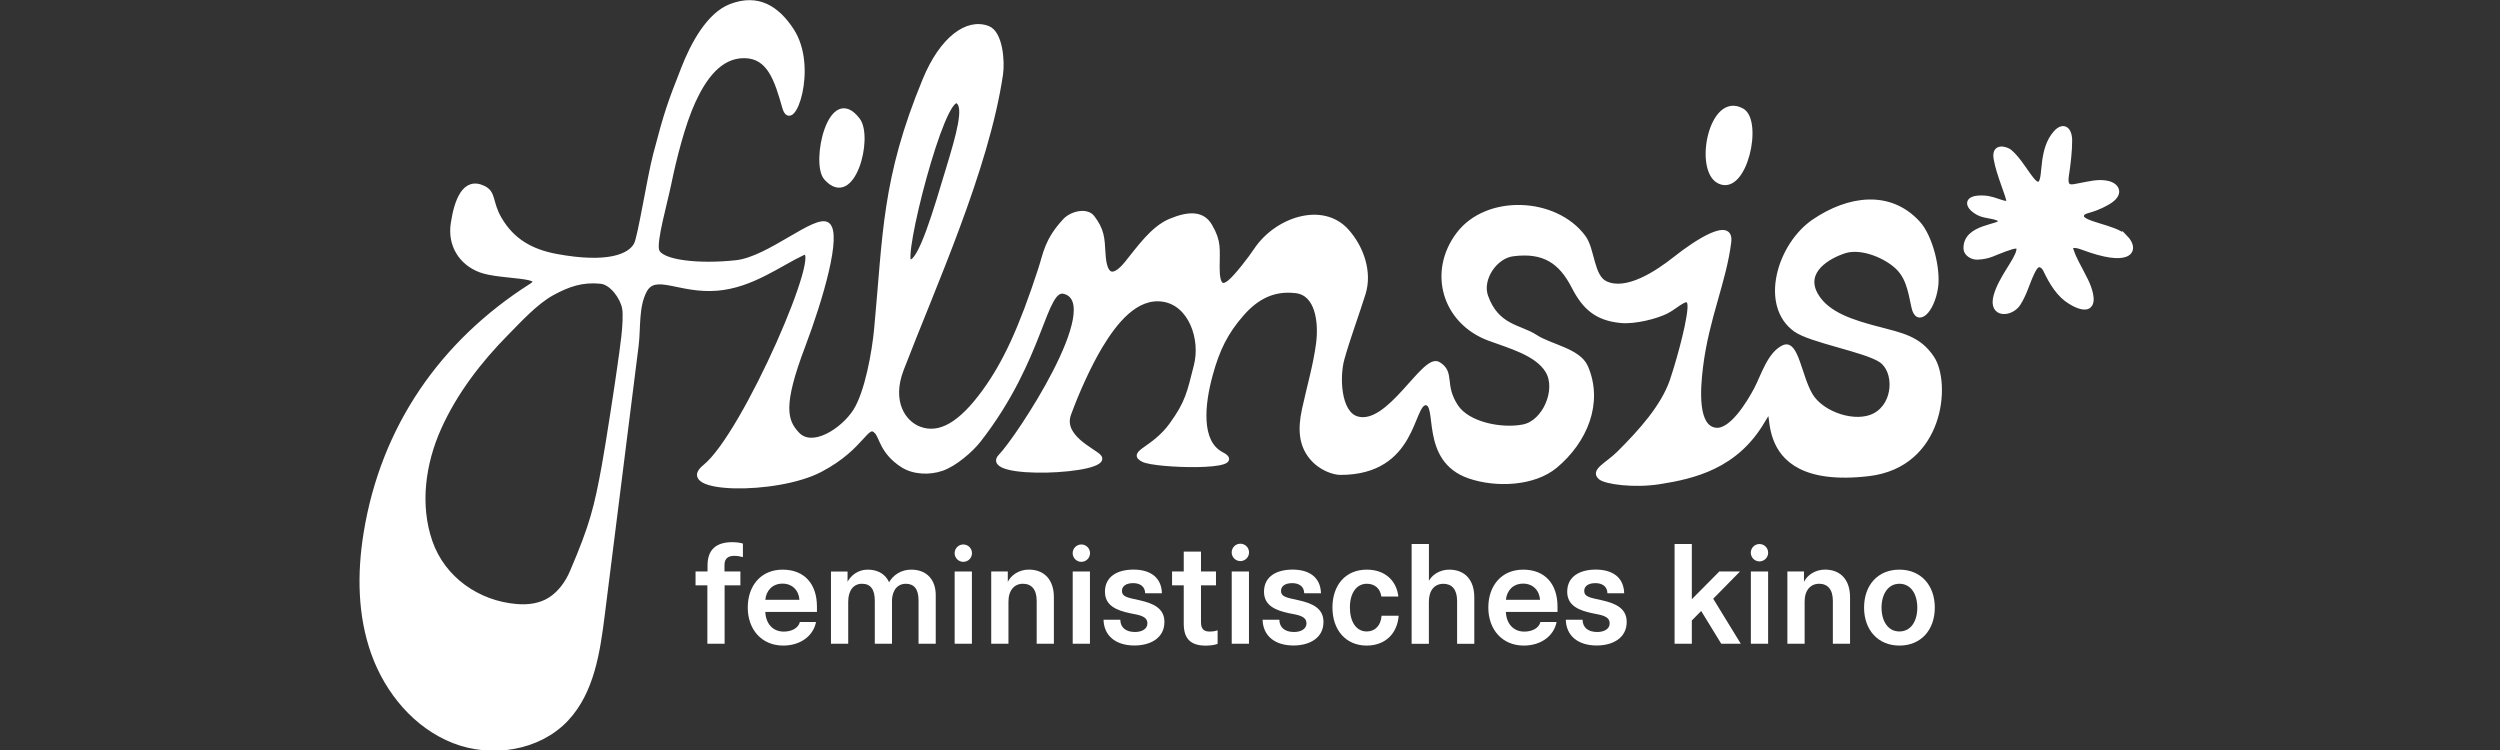 <?xml version="1.0" encoding="UTF-8"?>
<svg xmlns="http://www.w3.org/2000/svg" version="1.1" width="600" height="180"><rect width="100%" height="100%" fill="#333333" stroke="none"/><svg id="Ebene_1" viewBox="0 0 566.93 170.08" x="0" y="0" width="600" height="180">
  <defs>
    <style>
      .cls-1 {
        stroke: #fff;
        stroke-miterlimit: 10;
      }

      .cls-1, .cls-2 {
        fill: #fff;
      }
    </style>
  </defs>
  <g id="filmsis">
    <g>
      <path class="cls-1" d="M425.84,74.56c-5.27-1.42-11.44-3.12-14.04-7.7-3.08-5.44,2.93-8.76,6.49-9.91,3.56-1.14,8.57.78,11.45,3.16,2.83,2.34,3.36,5.39,4.22,9.52.85,4.1,4.19,1,5.03-4.37.65-4.14-1.17-11.55-3.99-14.65-6.41-7.05-15.73-5.78-23.62-.44-7.89,5.35-11.95,19.07-4.2,24.61,3.46,2.47,15.83,4.56,19.35,6.94,3.53,2.38,3.45,9.81-1.33,12.42-4.36,2.37-12.04-.23-14.59-4.49-2.54-4.26-3.24-12.23-6.12-10.91-3.23,1.48-4.68,6.58-6.25,9.54-1.66,3.14-5.59,9.59-9.13,9.22-4.69-.48-4.03-9.25-3.41-14.31,1.39-11.2,5.27-19.24,6.4-28.32.65-5.23-7.37-.06-12.21,3.78-4.13,3.27-11.08,7.86-15.83,5.57-3.14-1.51-2.87-7.64-4.94-10.43-6.41-8.64-21.92-9.27-28.4-.68s-3.17,19.84,6.89,23.64c4.43,1.67,10.9,3.32,13.33,7.38,2.54,4.22-.65,11.67-5.49,12.62-4.83.96-12.54-.46-15.25-4.57-3.25-4.93-.66-7.64-4.03-9.65-3.26-1.94-11.23,14.6-18.49,12.37-4.12-1.26-4.46-9.46-3.28-13.6,1.38-4.89,3.26-9.87,4.78-14.72,1.52-4.85-.36-10.39-3.75-14.18-5.56-6.23-16.06-2.61-20.65,4.36-1.13,1.71-4.31,5.87-5.89,7.18-1.58,1.31-2.81,1.16-2.81-3.2s.44-5.89-1.68-9.53c-1.63-2.8-4.64-2.95-9.03-1.11-3.95,1.65-7.04,6.11-9.85,9.58-2.7,3.32-4.99,3.77-5.32-2.14-.2-3.6-.26-5.37-2.45-8.24-1.34-1.75-4.75-.9-6.25.71-4.17,4.48-4.45,7.6-5.53,10.91-4.45,13.71-8.14,21.54-12.78,27.91-5.34,7.34-10.07,10.1-14.64,8.42-3.68-1.35-6.9-6.19-4.1-13.49,7.17-18.69,19.29-45.27,22.5-66.85.45-3.02-.05-9.42-2.9-10.53-4.66-1.82-10.43,2.31-14.31,11.67-9.35,22.58-8.99,35.12-11.02,56.62-.47,5.01-2.08,14.33-4.8,18.57-2.71,4.24-9.65,8.87-13.1,5.2-2.83-3.01-3.81-6.52,1.29-19.97,4.07-10.75,8.35-25.43,5.56-27.54-2.6-1.96-13.24,7.74-20.66,8.57-8.56.95-17.34-.02-18.04-2.76-.57-2.24,1.82-10.52,2.79-15.2,1.14-5.54,3.13-13.5,5.51-18.64,2.38-5.13,5.89-10.27,11.55-10.21s7.31,5.48,9.08,11.69c1.71,6,7.22-9.04,1.64-17.53-3.38-5.15-7.72-7.76-13.75-5.49-5.16,1.94-8.75,8.88-10.77,14.02-3.2,8.13-3.89,10.04-6.42,19.7-1.35,5.15-3.45,18.58-4.35,20.33-1.39,2.7-6.46,4.82-18.06,2.68-5.66-1.05-9.96-3.45-12.87-8.41-2.25-3.84-1.21-5.91-3.72-7.09-4.35-2.05-6.12,3.05-6.89,8.15-.71,4.76,1.75,8.88,6.26,10.56,4.51,1.68,15.51.93,11.45,3.51-20.07,12.78-33.56,31.99-37.47,56.1-1.48,9.12-1.38,18.66,1.76,27.35,3.14,8.69,9.58,16.42,18.18,19.79,8.6,3.37,19.3,1.73,25.6-5.02,5.77-6.19,7.1-15.18,8.15-23.57l7.68-61.06c.51-4.07-.04-8.82,1.87-12.45,2.35-4.46,7.84.18,16.41-.52,7.87-.65,14.11-5.52,19.46-8.03,5.8-2.72-13.13,41.18-22.24,48.45-6.89,5.49,16.12,6,26.21.72,9.91-5.19,10.44-11.18,12.77-8.63,1.15,1.26,1.25,4.57,5.81,7.55,2.52,1.65,6.18,1.79,9.02.79,2.84-1,6.5-4.08,8.36-6.46,14.5-18.62,14.69-34.94,19.4-33.66,9.77,2.66-10.79,33.56-14.44,37.21-5.05,5.05,25.29,3.71,22.31.18-1.16-1.37-8.77-4.45-6.86-9.66,1.78-4.87,4.49-10.96,7.16-15.4,3.25-5.39,8.02-11.53,14.23-10.56,6.21.97,8.99,8.9,7.44,14.99s-1.9,8.31-5.58,13.4c-4.1,5.67-9.63,6.3-6.42,7.95,2.84,1.46,24.23,2.04,17.82-1.27-5.33-2.75-4.33-11.46-2.53-18.03,1.56-5.71,3.44-9.59,7.14-13.8,3.4-3.87,7.25-5.79,12.25-5.18,4.85.59,5.66,7.03,5.04,11.88-.62,4.84-2.04,9.66-3.21,15-1.04,4.77-.55,8.08,1.55,10.73,2.17,2.73,5.29,3.6,6.68,3.6,17.05,0,15.95-15.8,19.33-15.8s-.99,12.87,9.9,16.62c6.04,2.08,14.6,1.75,19.51-2.33,6.76-5.64,10.42-14.34,6.92-22.45-1.63-3.78-8.06-4.63-11.5-6.9-3.44-2.26-8.69-2.12-11.17-9.15-1.37-3.88,2.04-9.05,6.13-9.57,7.04-.9,10.84,1.67,13.8,7.43,2.46,4.8,5.3,7.18,10.67,7.7,3.25.31,8.08-.97,10.34-2.1,2.52-1.26,5.54-4.76,5.27-.69-.29,4.38-3.24,14.2-4.05,16.48-2.07,5.83-6.94,11.28-11.97,16.3-2.6,2.6-6.13,4.03-4.2,5.58,1.23.99,7.52,1.9,13.34.99,7.68-1.21,17.42-3.41,23.51-13.93,4.96-8.56-5.5,15.56,23.96,12.1,16.65-1.96,18.19-20.57,14.4-26.29-3.01-4.55-7.03-5.22-12.3-6.64ZM217.24,23.03c1.87,1.34.11,7.54-2.07,14.76-3.05,10.16-6.46,21.83-8.86,21.59-2.29-.22,7.51-38.8,10.93-36.36ZM140.63,82.18c-.66,4.82-2.79,18.68-3.67,23.46-1.68,9.2-2.68,13.42-7.25,24.07-1.05,2.46-2.69,4.75-4.94,6.2-2.21,1.43-4.97,1.79-7.6,1.57-8.82-.71-16.69-6.24-19.59-14.6s-1.62-17.76,2-25.83c3.62-8.07,9.14-15.25,15.36-21.54,2.95-2.98,6.62-7.01,10.31-9.02s6.83-3.06,11-2.64c2.54.26,4.91,3.71,5.32,6.01.53,2.97-.71,10.55-.95,12.31Z"/>
      <path class="cls-1" d="M194.55,27.19c-6.28-8.25-10.23,9.82-7.24,13.18,6.11,6.89,10.27-9.21,7.24-13.18Z"/>
      <path class="cls-1" d="M389.87,41.16c5.87,2.83,9.44-13.73,5.18-16.11-7.03-3.93-10.49,13.55-5.18,16.11Z"/>
      <path class="cls-1" d="M481.78,53.62c-2.2-2.2-9.97-2.88-9.7-4.67.22-1.44,1.76-.61,5.93-3.02,3.27-1.89,2.19-3.89,0-4.41-2.1-.5-4.16.1-6.29.48-1.79.32-3.55,1.07-3.05-2.21.41-2.66.74-5.56.74-7.91,0-2.68-1.53-3.75-3.28-1.77-3.38,3.82-2.27,9.93-3.39,11.31-1.41,1.74-3.84-4.5-7.02-7.09-.66-.53-3.68-1.61-3.12,1.67.62,3.65,2.95,8.7,2.87,9.64-.11,1.25-2.77-.61-5.42-.79-4.58-.3-4.2,2.04-1.31,3.53,1.64.84,4.57.63,4.9,1.75.4,1.38-8.07,1.02-7.87,6.27.04,1.18,1.46,2.03,2.64,1.98,2.79-.12,3.67-.92,6.38-1.87,2.04-.71,3.28-1.12,2.94.4-.53,2.33-4.1,6.26-5.16,10.24-1.22,4.59,3.53,4.29,5.17,1.7,1.47-2.31,2.02-4.69,3.12-6.96.34-.71.88-1.86,1.66-1.79.58.06,1.04.56,1.29,1.09,1.42,3,3.1,5.75,5.67,7.3.77.47,2.89,1.67,4.04,1.03,1.65-.91.24-4.48-.47-5.92-1.92-3.86-2.5-4.49-3.34-6.96-.53-1.55,1.96-.71,2.49-.51,5.36,2.01,8.19,2.16,9.68,1.67,1.74-.57,1.87-2.27-.1-4.24Z"/>
    </g>
  </g>
  <g id="feministisches_kino">
    <path class="cls-2" d="M160.42,132.74h-2.69v-3.14h2.72v-1.4c0-3.56,1.96-5.25,5.6-5.25.86,0,1.89.13,2.42.32v3.07c-.43-.13-1.18-.29-1.91-.29-1.51,0-2.27.63-2.27,2.12v1.42h3.61v3.14h-3.58v13.25h-3.91v-13.25Z"/>
    <path class="cls-2" d="M169.57,137.77c0-4.92,2.97-8.59,7.91-8.59s7.78,3.25,7.78,8.37v1.22h-11.71c.1,2.54,1.61,4.46,4.19,4.46,1.69,0,3.27-.72,3.65-2.17h3.66c-.63,3.2-3.58,5.34-7.44,5.34-4.89,0-8.04-3.65-8.04-8.63ZM181.29,136.02c-.15-2.16-1.64-3.67-3.83-3.67-2.3,0-3.71,1.58-3.91,3.67h7.74Z"/>
    <path class="cls-2" d="M202.28,145.98h-3.9v-9.74c0-2.62-.99-3.86-2.9-3.86s-3.13,1.51-3.13,4.07v9.53h-3.91v-16.38h3.76v2.96l-.2-.26c.93-1.96,2.74-3.12,4.73-3.12,3.33,0,5.55,2.03,5.55,6.31v10.49ZM206.65,129.18c3.52,0,5.55,2.3,5.55,5.78v11.02h-3.9v-9.82c0-2.56-.99-3.78-2.92-3.78-1.66,0-3,1.21-3.12,3.8l-.8-3.86c1.01-1.96,2.92-3.14,5.17-3.14Z"/>
    <path class="cls-2" d="M216.49,129.6h3.91v16.38h-3.91v-16.38Z"/>
    <path class="cls-2" d="M224.78,129.6h3.76v2.83l-.15-.15c.78-1.96,2.84-3.11,4.91-3.11,3.48,0,5.69,2.25,5.69,6.28v10.53h-3.9v-9.74c0-2.61-1.21-3.86-3.12-3.86s-3.28,1.45-3.28,4.02v9.58h-3.91v-16.38Z"/>
    <path class="cls-2" d="M243.26,129.6h3.91v16.38h-3.91v-16.38Z"/>
    <path class="cls-2" d="M250.25,140.54h3.8c.03,1.87,1.38,2.78,3.33,2.78,1.59,0,2.82-.71,2.82-1.93,0-1.74-1.97-1.92-3.96-2.33-2.95-.63-5.67-1.67-5.67-4.88,0-3.49,2.9-5.01,6.47-5.01,3.81,0,6.35,1.75,6.45,5.36h-3.8c-.03-1.58-1.21-2.29-2.72-2.29-1.69,0-2.54.74-2.54,1.75,0,1.43,1.48,1.56,4.03,2.14,3.02.69,5.6,1.77,5.6,4.91,0,3.67-3.2,5.34-6.8,5.34-4.26,0-6.93-2.22-7.01-5.86Z"/>
    <path class="cls-2" d="M268.44,141.43v-8.69h-2.65v-3.14h2.65v-4.51h3.91v4.51h3.4v3.14h-3.4v8.37c0,1.63.75,2.11,2.01,2.11.78,0,1.38-.15,1.76-.27v3.06c-.56.23-1.64.4-2.67.4-3.42,0-5.01-1.53-5.01-4.97Z"/>
    <path class="cls-2" d="M279.32,129.6h3.91v16.38h-3.91v-16.38Z"/>
    <path class="cls-2" d="M286.32,140.54h3.8c.03,1.87,1.38,2.78,3.33,2.78,1.59,0,2.82-.71,2.82-1.93,0-1.74-1.97-1.92-3.96-2.33-2.95-.63-5.67-1.67-5.67-4.88,0-3.49,2.9-5.01,6.47-5.01,3.81,0,6.35,1.75,6.45,5.36h-3.8c-.03-1.58-1.21-2.29-2.72-2.29-1.69,0-2.54.74-2.54,1.75,0,1.43,1.48,1.56,4.03,2.14,3.02.69,5.6,1.77,5.6,4.91,0,3.67-3.2,5.34-6.8,5.34-4.26,0-6.93-2.22-7.01-5.86Z"/>
    <path class="cls-2" d="M302.16,137.76c0-4.96,2.87-8.58,7.79-8.58,4.05,0,6.73,2.4,7.16,6.1h-3.86c-.25-1.88-1.56-2.9-3.28-2.9-2.42,0-3.85,2.19-3.85,5.38s1.39,5.44,3.83,5.44c1.86,0,3.2-1.34,3.35-3.56h3.88c-.32,4.04-3.03,6.76-7.26,6.76-4.71,0-7.76-3.51-7.76-8.64Z"/>
    <path class="cls-2" d="M320.13,123.37h3.91v9.06l-.27-.16c.76-1.96,2.8-3.09,4.87-3.09,3.48,0,5.69,2.25,5.69,6.28v10.53h-3.9v-9.74c0-2.61-1.21-3.86-3.1-3.86-1.99,0-3.3,1.43-3.3,4.1v9.5h-3.91v-22.61Z"/>
    <path class="cls-2" d="M337.51,137.77c0-4.92,2.97-8.59,7.91-8.59s7.78,3.25,7.78,8.37v1.22h-11.71c.1,2.54,1.61,4.46,4.19,4.46,1.69,0,3.27-.72,3.65-2.17h3.66c-.63,3.2-3.58,5.34-7.44,5.34-4.89,0-8.04-3.65-8.04-8.63ZM349.24,136.02c-.15-2.16-1.64-3.67-3.83-3.67-2.3,0-3.71,1.58-3.91,3.67h7.74Z"/>
    <path class="cls-2" d="M355.08,140.54h3.8c.03,1.87,1.38,2.78,3.33,2.78,1.59,0,2.82-.71,2.82-1.93,0-1.74-1.97-1.92-3.96-2.33-2.95-.63-5.67-1.67-5.67-4.88,0-3.49,2.9-5.01,6.47-5.01,3.81,0,6.35,1.75,6.45,5.36h-3.8c-.03-1.58-1.21-2.29-2.72-2.29-1.69,0-2.54.74-2.54,1.75,0,1.43,1.48,1.56,4.03,2.14,3.02.69,5.6,1.77,5.6,4.91,0,3.67-3.2,5.34-6.8,5.34-4.26,0-6.93-2.22-7.01-5.86Z"/>
    <path class="cls-2" d="M379.75,123.37h3.91v22.61h-3.91v-22.61ZM383.24,136.31l6.65-6.71h4.69l-11.06,11.25-.28-4.54ZM384.5,136.45l3.91-.84,6.35,10.37h-4.43l-5.84-9.53Z"/>
    <path class="cls-2" d="M397.05,129.6h3.91v16.38h-3.91v-16.38Z"/>
    <path class="cls-2" d="M405.33,129.6h3.76v2.83l-.15-.15c.78-1.96,2.84-3.11,4.91-3.11,3.48,0,5.69,2.25,5.69,6.28v10.53h-3.9v-9.74c0-2.61-1.21-3.86-3.12-3.86s-3.28,1.45-3.28,4.02v9.58h-3.91v-16.38Z"/>
    <path class="cls-2" d="M422.72,137.79c0-5.07,3.1-8.61,8.01-8.61s8.03,3.57,8.03,8.61-3.12,8.61-8.01,8.61-8.03-3.57-8.03-8.61ZM434.79,137.79c0-3.11-1.49-5.41-4.06-5.41s-4.05,2.38-4.05,5.41,1.44,5.41,4.05,5.41,4.06-2.32,4.06-5.41Z"/>
    <circle class="cls-2" cx="218.45" cy="125.44" r="1.97"/>
    <circle class="cls-2" cx="245.22" cy="125.44" r="1.97"/>
    <circle class="cls-2" cx="281.28" cy="125.27" r="1.97"/>
    <circle class="cls-2" cx="399" cy="125.34" r="1.97"/>
  </g>
</svg></svg>
